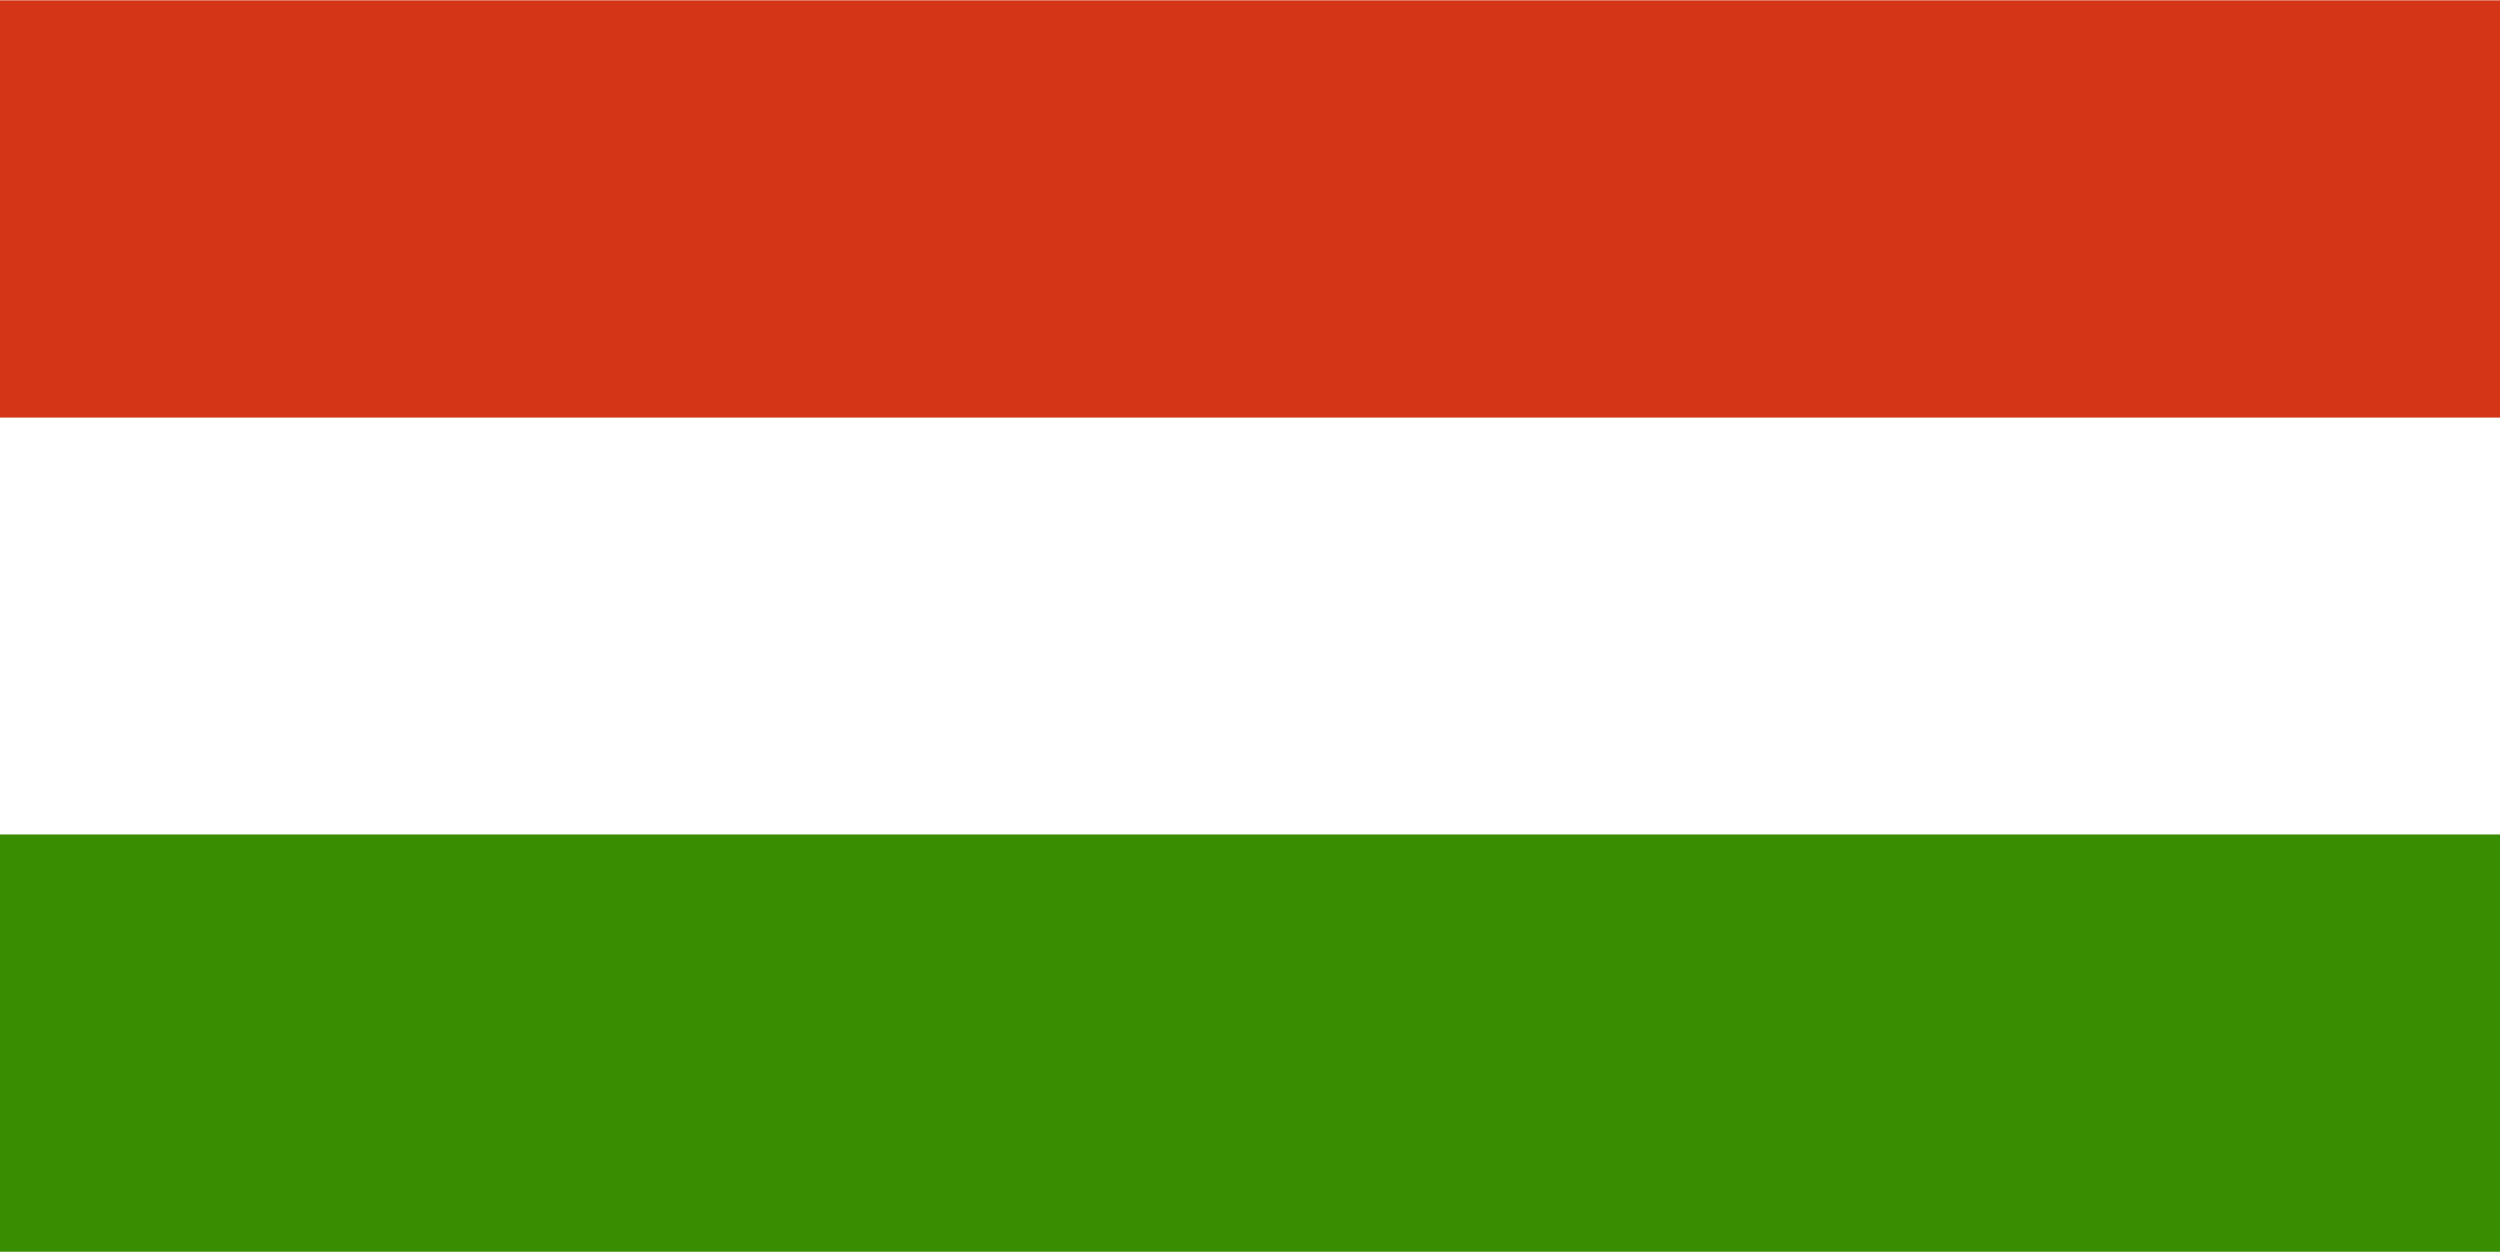 <svg xmlns="http://www.w3.org/2000/svg" viewBox="0 0 991.83 496.59" version="1"><g fill-rule="evenodd"><path fill="#fff" d="M991.832 496.59H0V0h991.832z"/><path fill="#388d00" d="M991.832 496.59H0V331.06h991.832z"/><path fill="#d43516" d="M991.832 165.664H0V.134h991.832z"/></g></svg>